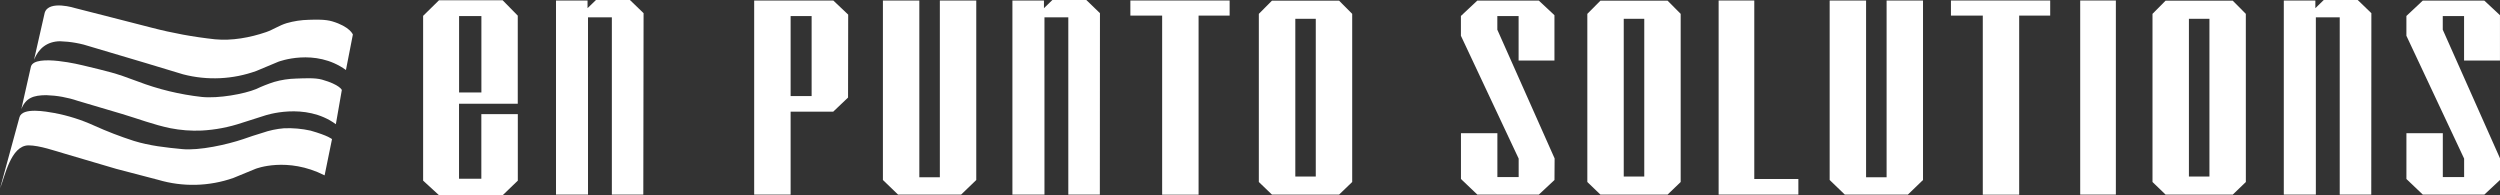 <svg width="346" height="27" viewBox="0 0 346 27" fill="none" xmlns="http://www.w3.org/2000/svg">
<rect x="0" y="0" width="346" height="27" fill="#333333" stroke="none"/>
<g clip-path="url(#clip0_321:193)">
<path d="M71.666 24.999L69.57 27.018H60.761L58.56 24.999V2.194L60.761 0.033H69.562L71.658 2.165V14.358H63.529V24.74H66.618V15.795H71.666V24.999ZM66.625 12.798V2.227H63.537V12.798H66.625Z" fill="white"/>
<path d="M89.034 26.931H84.68V2.399H81.38V26.931H76.951V0.069H81.316V1.13L82.483 0H87.183L89.071 1.823L89.034 26.931Z" fill="white"/>
<path d="M117.37 13.502L115.32 15.452H109.422V26.931H104.378V0.069H115.327L117.389 2.023L117.37 13.502ZM112.329 13.294V2.227H109.422V13.294H112.329Z" fill="white"/>
<path d="M135.115 24.911L133.02 26.931H124.29L122.195 24.911V0.069H127.235V24.532H130.075V0.069H135.115V24.911Z" fill="white"/>
<path d="M152.219 26.931H147.854V2.399H144.554V26.931H140.118V0.069H144.483V1.13L145.649 0H150.346L152.234 1.823L152.219 26.931Z" fill="white"/>
<path d="M170.18 2.158H165.883V26.945H160.842V2.158H156.444V0.069H170.18V2.158Z" fill="white"/>
<path d="M187.144 25.188L185.331 26.931H176.036L174.223 25.188V1.917L176.036 0.095H185.331L187.144 1.917V25.188ZM182.103 24.43V2.603H179.271V24.43H182.103Z" fill="white"/>
<path d="M215.14 24.911L212.977 26.931H204.462L202.197 24.773V18.438H207.238V24.503H210.183V21.951L202.19 4.95V2.209L204.455 0.084H212.973L215.136 2.103V8.377H210.175V2.227H207.23V4.112L215.159 21.93L215.14 24.911Z" fill="white"/>
<path d="M232.606 25.188L230.794 26.931H221.498L219.686 25.188V1.917L221.498 0.095H230.794L232.606 1.917V25.188ZM227.566 24.43V2.603H224.726V24.43H227.566Z" fill="white"/>
<path d="M248.894 26.931H237.858V0.069H242.793V24.773H248.894V26.931Z" fill="white"/>
<path d="M266.145 24.911L264.05 26.931H255.32L253.225 24.911V0.069H258.265V24.532H261.105V0.069H266.145V24.911Z" fill="white"/>
<path d="M283.747 2.158H279.454V26.945H274.418V2.158H270.011V0.069H283.747V2.158Z" fill="white"/>
<path d="M292.835 26.931H287.9V0.069H292.835V26.931Z" fill="white"/>
<path d="M310.826 25.188L309.018 26.931H299.714L297.906 25.188V1.917L299.714 0.095H309.014L310.822 1.917L310.826 25.188ZM305.786 24.43V2.603H302.946V24.43H305.786Z" fill="white"/>
<path d="M328.183 26.931H323.818V2.399H320.514V26.931H316.078V0.069H320.446V1.13L321.609 0H326.31L328.198 1.823L328.183 26.931Z" fill="white"/>
<path d="M346 24.911L343.833 26.931H335.315L333.049 24.773V18.438H338.086V24.503H341.035V21.951L333.046 4.95V2.209L335.311 0.084H343.829L345.996 2.103V8.377H341.027V2.227H338.079V4.112L346.007 21.93L346 24.911Z" fill="white"/>
<path d="M47.879 9.689L48.838 4.775C48.838 4.775 48.426 3.682 45.972 2.953C44.979 2.665 43.741 2.712 42.721 2.741C41.69 2.764 40.667 2.919 39.678 3.204C38.659 3.507 37.809 4.108 36.82 4.447C34.619 5.202 32.089 5.665 29.763 5.439C26.793 5.119 23.852 4.581 20.966 3.827C17.455 2.949 13.962 2.005 10.444 1.134C10.444 1.134 6.758 -0.051 6.188 1.764L4.712 8.26C5.346 6.696 6.524 5.738 8.295 5.708C9.782 5.754 11.252 6.018 12.656 6.492L20.105 8.705L25.342 10.287C28.694 11.161 32.246 10.995 35.495 9.813L38.515 8.548C38.515 8.548 43.597 6.591 47.879 9.689Z" fill="white"/>
<path d="M46.482 17.191L47.309 12.452C47.309 12.452 47.037 11.723 44.579 11.023C43.59 10.735 42 10.845 40.985 10.874C39.952 10.898 38.927 11.054 37.938 11.34C37.085 11.614 36.252 11.943 35.446 12.325C33.815 12.999 30.254 13.655 27.928 13.418C24.882 13.08 21.895 12.356 19.044 11.264C15.861 10.057 14.982 9.9 11.459 9.044C11.459 9.044 4.84 7.385 4.285 9.201L2.949 15.102C3.583 13.535 4.625 13.185 6.396 13.17C7.881 13.216 9.35 13.48 10.753 13.954L16.911 15.777C19.12 16.44 21.283 17.267 23.549 17.738C24.984 18.023 26.45 18.134 27.913 18.069C29.804 17.967 31.671 17.61 33.46 17.009L36.62 16.003C36.62 16.003 42.215 14.063 46.482 17.191Z" fill="white"/>
<path d="M44.926 24.27L45.95 19.254C45.95 19.254 45.474 18.788 42.978 18.077C41.777 17.811 40.544 17.702 39.312 17.752C38.28 17.836 37.264 18.052 36.291 18.394C35.257 18.693 34.645 18.919 33.649 19.258C31.413 20.012 27.608 20.862 25.225 20.636C22.937 20.417 20.736 20.18 18.531 19.502C16.646 18.896 14.799 18.184 13 17.37C11.253 16.576 9.412 15.995 7.517 15.638C6.419 15.449 3.111 14.807 2.696 16.221L0.011 26.063C0.653 24.5 1.48 20.133 3.946 20.118C5.456 20.118 7.649 20.891 9.084 21.306L16.088 23.37L21.899 24.89C25.303 25.897 28.955 25.805 32.301 24.627L35.378 23.362C35.378 23.362 39.742 21.638 44.926 24.27Z" fill="white"/>
</g>
<defs>
<clipPath id="clip0_321:193">
<rect width="346" height="27" fill="white"/>
</clipPath>
</defs>
</svg>
